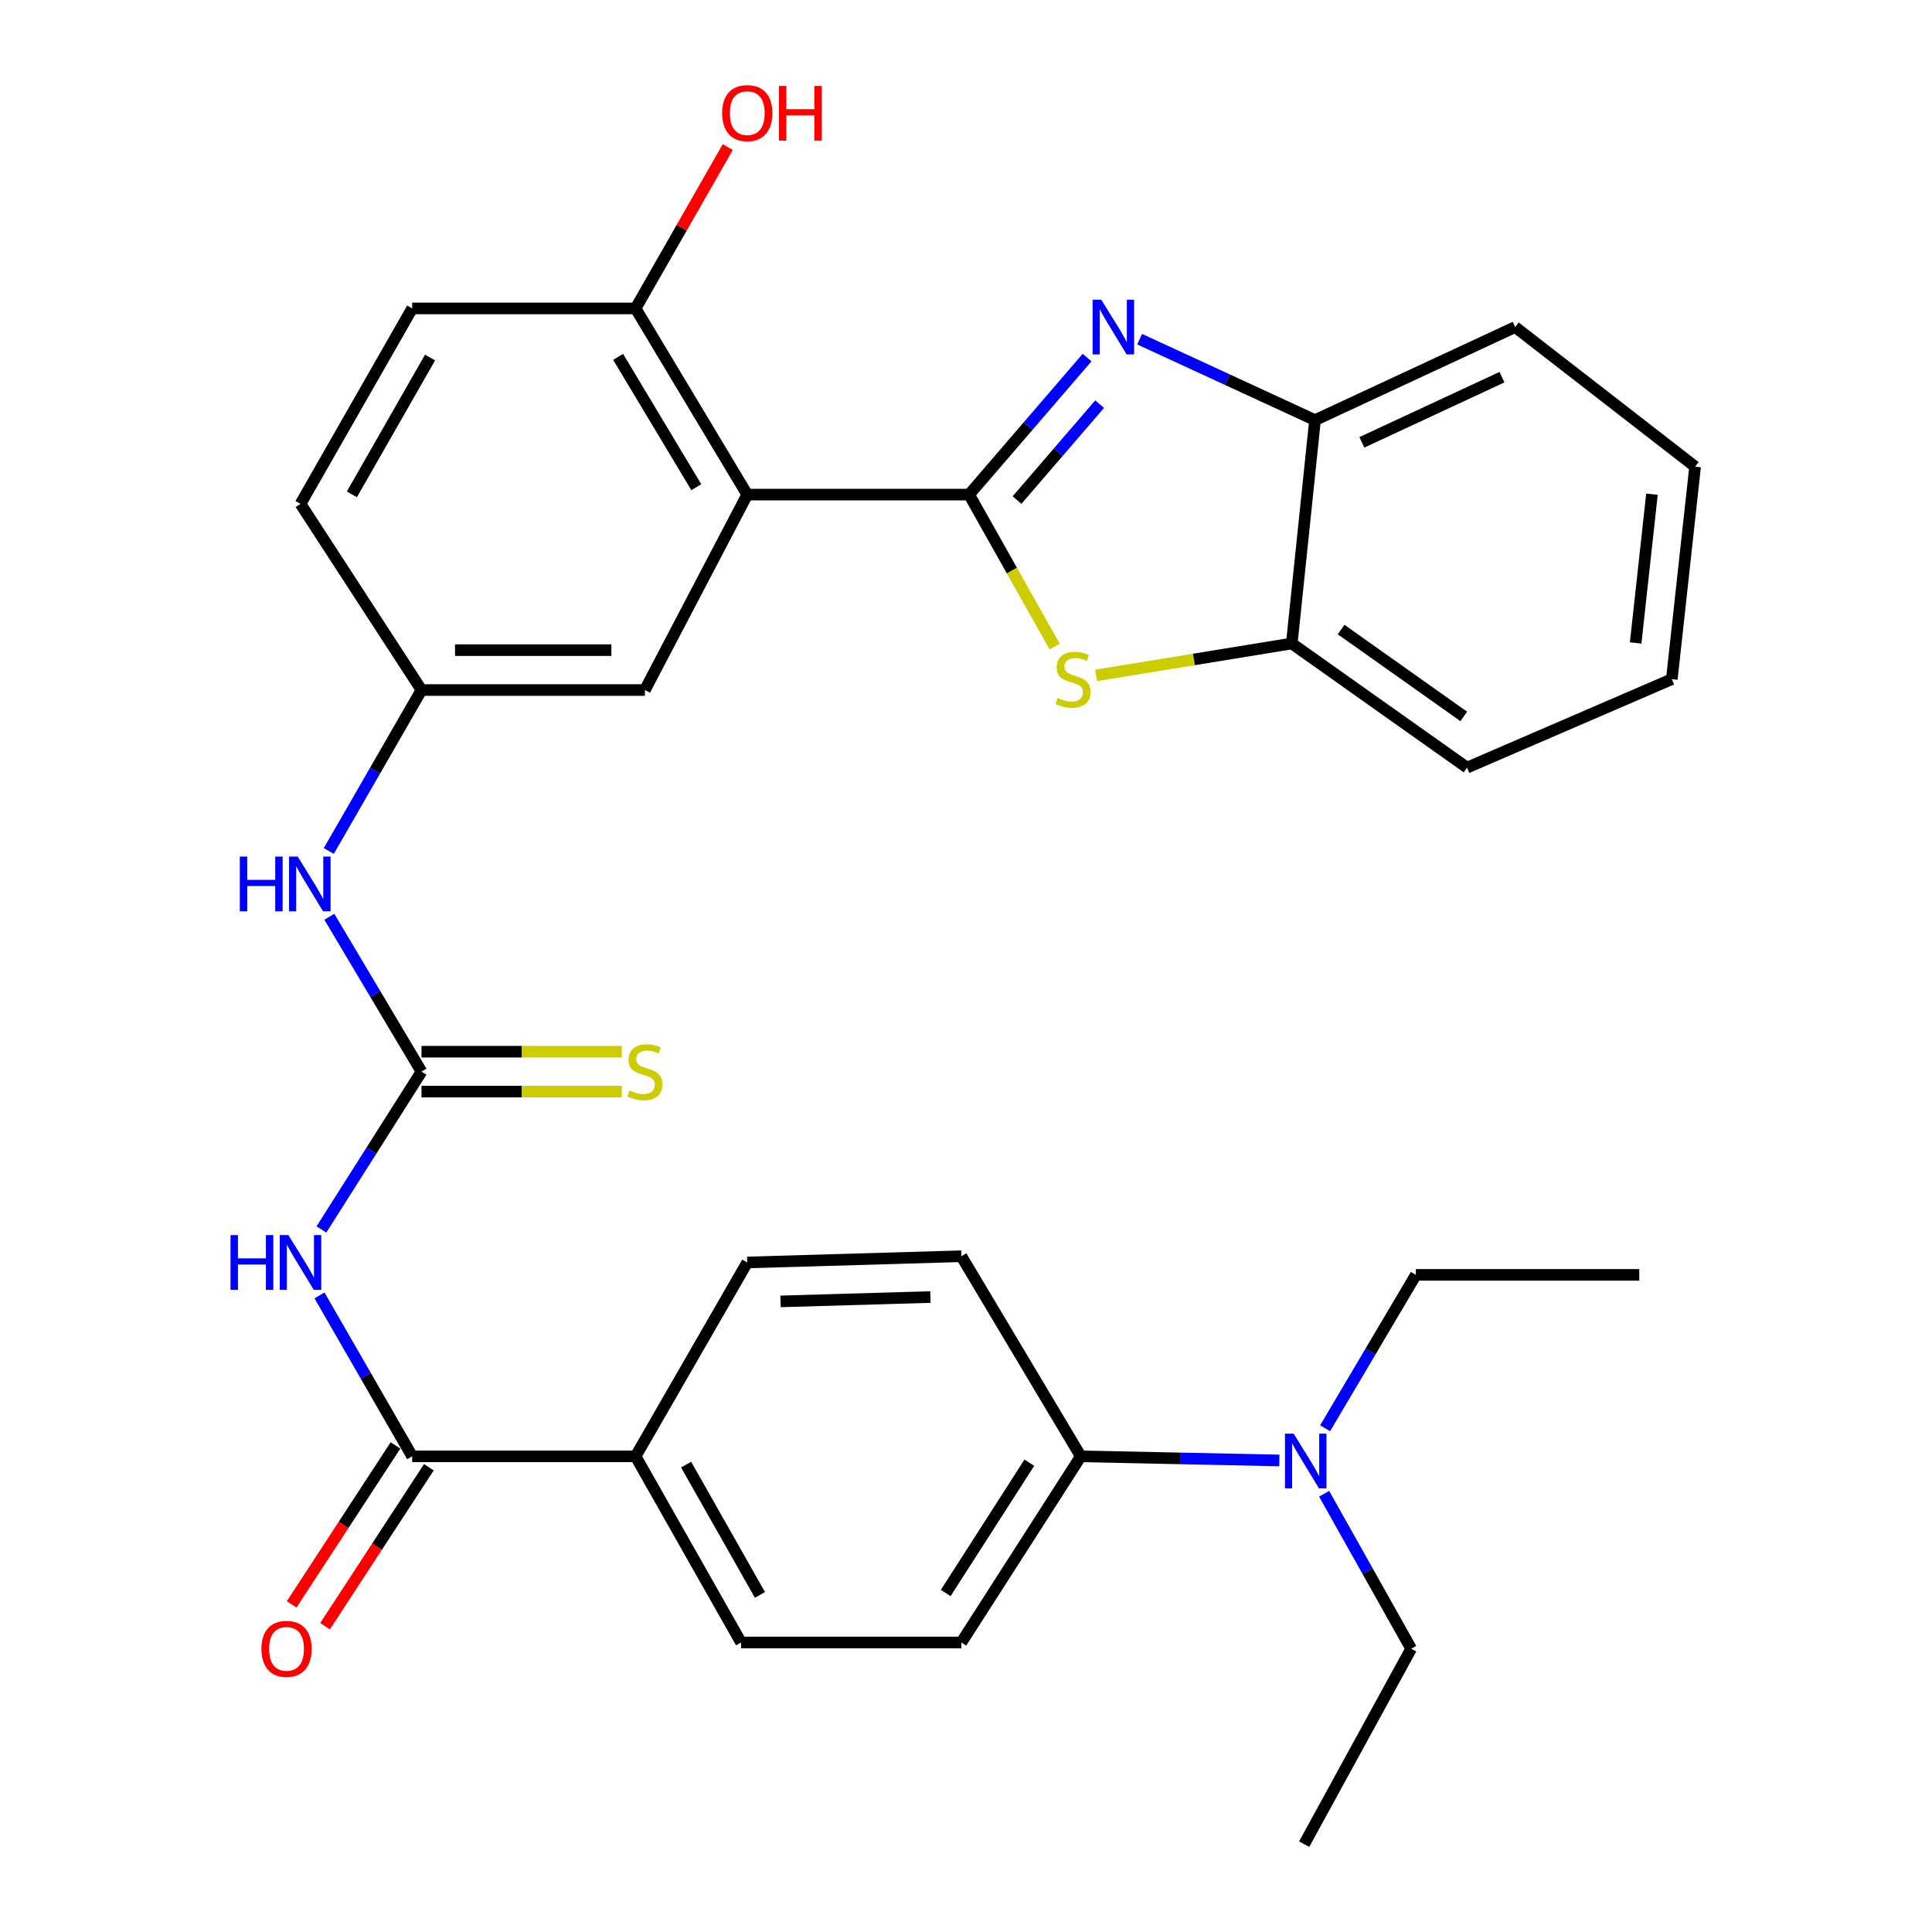 <?xml version='1.0' encoding='iso-8859-1'?>
<svg version='1.1' baseProfile='full'
              xmlns='http://www.w3.org/2000/svg'
                      xmlns:rdkit='http://www.rdkit.org/xml'
                      xmlns:xlink='http://www.w3.org/1999/xlink'
                  xml:space='preserve'
width='1000px' height='1000px' viewBox='0 0 1000 1000'>
<!-- END OF HEADER -->
<rect style='opacity:1.0;fill:#FFFFFF;stroke:none' width='1000' height='1000' x='0' y='0'> </rect>
<path class='bond-0' d='M 501.607,256.005 L 532.141,220.541' style='fill:none;fill-rule:evenodd;stroke:#000000;stroke-width:6px;stroke-linecap:butt;stroke-linejoin:miter;stroke-opacity:1' />
<path class='bond-0' d='M 532.141,220.541 L 562.675,185.078' style='fill:none;fill-rule:evenodd;stroke:#0000FF;stroke-width:6px;stroke-linecap:butt;stroke-linejoin:miter;stroke-opacity:1' />
<path class='bond-0' d='M 526.413,258.837 L 547.786,234.012' style='fill:none;fill-rule:evenodd;stroke:#000000;stroke-width:6px;stroke-linecap:butt;stroke-linejoin:miter;stroke-opacity:1' />
<path class='bond-0' d='M 547.786,234.012 L 569.16,209.188' style='fill:none;fill-rule:evenodd;stroke:#0000FF;stroke-width:6px;stroke-linecap:butt;stroke-linejoin:miter;stroke-opacity:1' />
<path class='bond-1' d='M 501.607,256.005 L 386.781,256.005' style='fill:none;fill-rule:evenodd;stroke:#000000;stroke-width:6px;stroke-linecap:butt;stroke-linejoin:miter;stroke-opacity:1' />
<path class='bond-2' d='M 501.607,256.005 L 523.757,295.341' style='fill:none;fill-rule:evenodd;stroke:#000000;stroke-width:6px;stroke-linecap:butt;stroke-linejoin:miter;stroke-opacity:1' />
<path class='bond-2' d='M 523.757,295.341 L 545.906,334.677' style='fill:none;fill-rule:evenodd;stroke:#CCCC00;stroke-width:6px;stroke-linecap:butt;stroke-linejoin:miter;stroke-opacity:1' />
<path class='bond-6' d='M 589.89,175.564 L 635.271,196.509' style='fill:none;fill-rule:evenodd;stroke:#0000FF;stroke-width:6px;stroke-linecap:butt;stroke-linejoin:miter;stroke-opacity:1' />
<path class='bond-6' d='M 635.271,196.509 L 680.652,217.455' style='fill:none;fill-rule:evenodd;stroke:#000000;stroke-width:6px;stroke-linecap:butt;stroke-linejoin:miter;stroke-opacity:1' />
<path class='bond-9' d='M 386.781,256.005 L 328.973,159.646' style='fill:none;fill-rule:evenodd;stroke:#000000;stroke-width:6px;stroke-linecap:butt;stroke-linejoin:miter;stroke-opacity:1' />
<path class='bond-9' d='M 360.406,252.172 L 319.94,184.721' style='fill:none;fill-rule:evenodd;stroke:#000000;stroke-width:6px;stroke-linecap:butt;stroke-linejoin:miter;stroke-opacity:1' />
<path class='bond-10' d='M 386.781,256.005 L 333.79,357.158' style='fill:none;fill-rule:evenodd;stroke:#000000;stroke-width:6px;stroke-linecap:butt;stroke-linejoin:miter;stroke-opacity:1' />
<path class='bond-7' d='M 567.349,349.589 L 617.984,341.33' style='fill:none;fill-rule:evenodd;stroke:#CCCC00;stroke-width:6px;stroke-linecap:butt;stroke-linejoin:miter;stroke-opacity:1' />
<path class='bond-7' d='M 617.984,341.33 L 668.62,333.071' style='fill:none;fill-rule:evenodd;stroke:#000000;stroke-width:6px;stroke-linecap:butt;stroke-linejoin:miter;stroke-opacity:1' />
<path class='bond-3' d='M 166.371,636.365 L 192.272,595.523' style='fill:none;fill-rule:evenodd;stroke:#0000FF;stroke-width:6px;stroke-linecap:butt;stroke-linejoin:miter;stroke-opacity:1' />
<path class='bond-3' d='M 192.272,595.523 L 218.174,554.681' style='fill:none;fill-rule:evenodd;stroke:#000000;stroke-width:6px;stroke-linecap:butt;stroke-linejoin:miter;stroke-opacity:1' />
<path class='bond-5' d='M 165.362,670.504 L 189.353,712.152' style='fill:none;fill-rule:evenodd;stroke:#0000FF;stroke-width:6px;stroke-linecap:butt;stroke-linejoin:miter;stroke-opacity:1' />
<path class='bond-5' d='M 189.353,712.152 L 213.345,753.799' style='fill:none;fill-rule:evenodd;stroke:#000000;stroke-width:6px;stroke-linecap:butt;stroke-linejoin:miter;stroke-opacity:1' />
<path class='bond-4' d='M 218.174,554.681 L 194.319,514.6' style='fill:none;fill-rule:evenodd;stroke:#000000;stroke-width:6px;stroke-linecap:butt;stroke-linejoin:miter;stroke-opacity:1' />
<path class='bond-4' d='M 194.319,514.6 L 170.464,474.518' style='fill:none;fill-rule:evenodd;stroke:#0000FF;stroke-width:6px;stroke-linecap:butt;stroke-linejoin:miter;stroke-opacity:1' />
<path class='bond-11' d='M 218.174,565.004 L 269.997,565.004' style='fill:none;fill-rule:evenodd;stroke:#000000;stroke-width:6px;stroke-linecap:butt;stroke-linejoin:miter;stroke-opacity:1' />
<path class='bond-11' d='M 269.997,565.004 L 321.82,565.004' style='fill:none;fill-rule:evenodd;stroke:#CCCC00;stroke-width:6px;stroke-linecap:butt;stroke-linejoin:miter;stroke-opacity:1' />
<path class='bond-11' d='M 218.174,544.358 L 269.997,544.358' style='fill:none;fill-rule:evenodd;stroke:#000000;stroke-width:6px;stroke-linecap:butt;stroke-linejoin:miter;stroke-opacity:1' />
<path class='bond-11' d='M 269.997,544.358 L 321.82,544.358' style='fill:none;fill-rule:evenodd;stroke:#CCCC00;stroke-width:6px;stroke-linecap:butt;stroke-linejoin:miter;stroke-opacity:1' />
<path class='bond-12' d='M 213.345,753.799 L 328.973,753.799' style='fill:none;fill-rule:evenodd;stroke:#000000;stroke-width:6px;stroke-linecap:butt;stroke-linejoin:miter;stroke-opacity:1' />
<path class='bond-15' d='M 204.702,748.154 L 177.833,789.293' style='fill:none;fill-rule:evenodd;stroke:#000000;stroke-width:6px;stroke-linecap:butt;stroke-linejoin:miter;stroke-opacity:1' />
<path class='bond-15' d='M 177.833,789.293 L 150.963,830.431' style='fill:none;fill-rule:evenodd;stroke:#FF0000;stroke-width:6px;stroke-linecap:butt;stroke-linejoin:miter;stroke-opacity:1' />
<path class='bond-15' d='M 221.988,759.444 L 195.118,800.583' style='fill:none;fill-rule:evenodd;stroke:#000000;stroke-width:6px;stroke-linecap:butt;stroke-linejoin:miter;stroke-opacity:1' />
<path class='bond-15' d='M 195.118,800.583 L 168.248,841.721' style='fill:none;fill-rule:evenodd;stroke:#FF0000;stroke-width:6px;stroke-linecap:butt;stroke-linejoin:miter;stroke-opacity:1' />
<path class='bond-24' d='M 680.652,217.455 L 784.248,169.281' style='fill:none;fill-rule:evenodd;stroke:#000000;stroke-width:6px;stroke-linecap:butt;stroke-linejoin:miter;stroke-opacity:1' />
<path class='bond-24' d='M 704.897,228.949 L 777.414,195.228' style='fill:none;fill-rule:evenodd;stroke:#000000;stroke-width:6px;stroke-linecap:butt;stroke-linejoin:miter;stroke-opacity:1' />
<path class='bond-32' d='M 680.652,217.455 L 668.62,333.071' style='fill:none;fill-rule:evenodd;stroke:#000000;stroke-width:6px;stroke-linecap:butt;stroke-linejoin:miter;stroke-opacity:1' />
<path class='bond-25' d='M 668.62,333.071 L 759.336,397.314' style='fill:none;fill-rule:evenodd;stroke:#000000;stroke-width:6px;stroke-linecap:butt;stroke-linejoin:miter;stroke-opacity:1' />
<path class='bond-25' d='M 694.159,325.859 L 757.66,370.829' style='fill:none;fill-rule:evenodd;stroke:#000000;stroke-width:6px;stroke-linecap:butt;stroke-linejoin:miter;stroke-opacity:1' />
<path class='bond-8' d='M 170.179,440.475 L 194.176,398.817' style='fill:none;fill-rule:evenodd;stroke:#0000FF;stroke-width:6px;stroke-linecap:butt;stroke-linejoin:miter;stroke-opacity:1' />
<path class='bond-8' d='M 194.176,398.817 L 218.174,357.158' style='fill:none;fill-rule:evenodd;stroke:#000000;stroke-width:6px;stroke-linecap:butt;stroke-linejoin:miter;stroke-opacity:1' />
<path class='bond-21' d='M 328.973,159.646 L 213.345,159.646' style='fill:none;fill-rule:evenodd;stroke:#000000;stroke-width:6px;stroke-linecap:butt;stroke-linejoin:miter;stroke-opacity:1' />
<path class='bond-23' d='M 328.973,159.646 L 352.828,117.895' style='fill:none;fill-rule:evenodd;stroke:#000000;stroke-width:6px;stroke-linecap:butt;stroke-linejoin:miter;stroke-opacity:1' />
<path class='bond-23' d='M 352.828,117.895 L 376.684,76.143' style='fill:none;fill-rule:evenodd;stroke:#FF0000;stroke-width:6px;stroke-linecap:butt;stroke-linejoin:miter;stroke-opacity:1' />
<path class='bond-14' d='M 333.79,357.158 L 218.174,357.158' style='fill:none;fill-rule:evenodd;stroke:#000000;stroke-width:6px;stroke-linecap:butt;stroke-linejoin:miter;stroke-opacity:1' />
<path class='bond-14' d='M 316.448,336.512 L 235.516,336.512' style='fill:none;fill-rule:evenodd;stroke:#000000;stroke-width:6px;stroke-linecap:butt;stroke-linejoin:miter;stroke-opacity:1' />
<path class='bond-17' d='M 328.973,753.799 L 386.781,653.449' style='fill:none;fill-rule:evenodd;stroke:#000000;stroke-width:6px;stroke-linecap:butt;stroke-linejoin:miter;stroke-opacity:1' />
<path class='bond-18' d='M 328.973,753.799 L 383.57,850.146' style='fill:none;fill-rule:evenodd;stroke:#000000;stroke-width:6px;stroke-linecap:butt;stroke-linejoin:miter;stroke-opacity:1' />
<path class='bond-18' d='M 355.125,758.072 L 393.343,825.516' style='fill:none;fill-rule:evenodd;stroke:#000000;stroke-width:6px;stroke-linecap:butt;stroke-linejoin:miter;stroke-opacity:1' />
<path class='bond-13' d='M 559.415,753.799 L 497.604,850.146' style='fill:none;fill-rule:evenodd;stroke:#000000;stroke-width:6px;stroke-linecap:butt;stroke-linejoin:miter;stroke-opacity:1' />
<path class='bond-13' d='M 532.766,757.103 L 489.498,824.546' style='fill:none;fill-rule:evenodd;stroke:#000000;stroke-width:6px;stroke-linecap:butt;stroke-linejoin:miter;stroke-opacity:1' />
<path class='bond-16' d='M 559.415,753.799 L 610.805,754.867' style='fill:none;fill-rule:evenodd;stroke:#000000;stroke-width:6px;stroke-linecap:butt;stroke-linejoin:miter;stroke-opacity:1' />
<path class='bond-16' d='M 610.805,754.867 L 662.195,755.935' style='fill:none;fill-rule:evenodd;stroke:#0000FF;stroke-width:6px;stroke-linecap:butt;stroke-linejoin:miter;stroke-opacity:1' />
<path class='bond-35' d='M 559.415,753.799 L 497.604,650.226' style='fill:none;fill-rule:evenodd;stroke:#000000;stroke-width:6px;stroke-linecap:butt;stroke-linejoin:miter;stroke-opacity:1' />
<path class='bond-22' d='M 218.174,357.158 L 155.537,260.811' style='fill:none;fill-rule:evenodd;stroke:#000000;stroke-width:6px;stroke-linecap:butt;stroke-linejoin:miter;stroke-opacity:1' />
<path class='bond-26' d='M 685.365,773.165 L 707.893,813.267' style='fill:none;fill-rule:evenodd;stroke:#0000FF;stroke-width:6px;stroke-linecap:butt;stroke-linejoin:miter;stroke-opacity:1' />
<path class='bond-26' d='M 707.893,813.267 L 730.42,853.369' style='fill:none;fill-rule:evenodd;stroke:#000000;stroke-width:6px;stroke-linecap:butt;stroke-linejoin:miter;stroke-opacity:1' />
<path class='bond-27' d='M 685.88,739.261 L 709.366,699.566' style='fill:none;fill-rule:evenodd;stroke:#0000FF;stroke-width:6px;stroke-linecap:butt;stroke-linejoin:miter;stroke-opacity:1' />
<path class='bond-27' d='M 709.366,699.566 L 732.852,659.872' style='fill:none;fill-rule:evenodd;stroke:#000000;stroke-width:6px;stroke-linecap:butt;stroke-linejoin:miter;stroke-opacity:1' />
<path class='bond-19' d='M 386.781,653.449 L 497.604,650.226' style='fill:none;fill-rule:evenodd;stroke:#000000;stroke-width:6px;stroke-linecap:butt;stroke-linejoin:miter;stroke-opacity:1' />
<path class='bond-19' d='M 404.005,673.602 L 481.581,671.346' style='fill:none;fill-rule:evenodd;stroke:#000000;stroke-width:6px;stroke-linecap:butt;stroke-linejoin:miter;stroke-opacity:1' />
<path class='bond-20' d='M 383.57,850.146 L 497.604,850.146' style='fill:none;fill-rule:evenodd;stroke:#000000;stroke-width:6px;stroke-linecap:butt;stroke-linejoin:miter;stroke-opacity:1' />
<path class='bond-34' d='M 213.345,159.646 L 155.537,260.811' style='fill:none;fill-rule:evenodd;stroke:#000000;stroke-width:6px;stroke-linecap:butt;stroke-linejoin:miter;stroke-opacity:1' />
<path class='bond-34' d='M 222.599,185.064 L 182.133,255.879' style='fill:none;fill-rule:evenodd;stroke:#000000;stroke-width:6px;stroke-linecap:butt;stroke-linejoin:miter;stroke-opacity:1' />
<path class='bond-30' d='M 784.248,169.281 L 877.384,241.541' style='fill:none;fill-rule:evenodd;stroke:#000000;stroke-width:6px;stroke-linecap:butt;stroke-linejoin:miter;stroke-opacity:1' />
<path class='bond-31' d='M 759.336,397.314 L 865.329,351.538' style='fill:none;fill-rule:evenodd;stroke:#000000;stroke-width:6px;stroke-linecap:butt;stroke-linejoin:miter;stroke-opacity:1' />
<path class='bond-28' d='M 730.42,853.369 L 675.032,954.545' style='fill:none;fill-rule:evenodd;stroke:#000000;stroke-width:6px;stroke-linecap:butt;stroke-linejoin:miter;stroke-opacity:1' />
<path class='bond-29' d='M 732.852,659.872 L 848.48,659.872' style='fill:none;fill-rule:evenodd;stroke:#000000;stroke-width:6px;stroke-linecap:butt;stroke-linejoin:miter;stroke-opacity:1' />
<path class='bond-33' d='M 877.384,241.541 L 865.329,351.538' style='fill:none;fill-rule:evenodd;stroke:#000000;stroke-width:6px;stroke-linecap:butt;stroke-linejoin:miter;stroke-opacity:1' />
<path class='bond-33' d='M 855.053,255.792 L 846.614,332.789' style='fill:none;fill-rule:evenodd;stroke:#000000;stroke-width:6px;stroke-linecap:butt;stroke-linejoin:miter;stroke-opacity:1' />
<path  class='atom-1' d='M 570.016 155.121
L 579.296 170.121
Q 580.216 171.601, 581.696 174.281
Q 583.176 176.961, 583.256 177.121
L 583.256 155.121
L 587.016 155.121
L 587.016 183.441
L 583.136 183.441
L 573.176 167.041
Q 572.016 165.121, 570.776 162.921
Q 569.576 160.721, 569.216 160.041
L 569.216 183.441
L 565.536 183.441
L 565.536 155.121
L 570.016 155.121
' fill='#0000FF'/>
<path  class='atom-3' d='M 547.401 361.258
Q 547.721 361.378, 549.041 361.938
Q 550.361 362.498, 551.801 362.858
Q 553.281 363.178, 554.721 363.178
Q 557.401 363.178, 558.961 361.898
Q 560.521 360.578, 560.521 358.298
Q 560.521 356.738, 559.721 355.778
Q 558.961 354.818, 557.761 354.298
Q 556.561 353.778, 554.561 353.178
Q 552.041 352.418, 550.521 351.698
Q 549.041 350.978, 547.961 349.458
Q 546.921 347.938, 546.921 345.378
Q 546.921 341.818, 549.321 339.618
Q 551.761 337.418, 556.561 337.418
Q 559.841 337.418, 563.561 338.978
L 562.641 342.058
Q 559.241 340.658, 556.681 340.658
Q 553.921 340.658, 552.401 341.818
Q 550.881 342.938, 550.921 344.898
Q 550.921 346.418, 551.681 347.338
Q 552.481 348.258, 553.601 348.778
Q 554.761 349.298, 556.681 349.898
Q 559.241 350.698, 560.761 351.498
Q 562.281 352.298, 563.361 353.938
Q 564.481 355.538, 564.481 358.298
Q 564.481 362.218, 561.841 364.338
Q 559.241 366.418, 554.881 366.418
Q 552.361 366.418, 550.441 365.858
Q 548.561 365.338, 546.321 364.418
L 547.401 361.258
' fill='#CCCC00'/>
<path  class='atom-4' d='M 119.317 639.289
L 123.157 639.289
L 123.157 651.329
L 137.637 651.329
L 137.637 639.289
L 141.477 639.289
L 141.477 667.609
L 137.637 667.609
L 137.637 654.529
L 123.157 654.529
L 123.157 667.609
L 119.317 667.609
L 119.317 639.289
' fill='#0000FF'/>
<path  class='atom-4' d='M 149.277 639.289
L 158.557 654.289
Q 159.477 655.769, 160.957 658.449
Q 162.437 661.129, 162.517 661.289
L 162.517 639.289
L 166.277 639.289
L 166.277 667.609
L 162.397 667.609
L 152.437 651.209
Q 151.277 649.289, 150.037 647.089
Q 148.837 644.889, 148.477 644.209
L 148.477 667.609
L 144.797 667.609
L 144.797 639.289
L 149.277 639.289
' fill='#0000FF'/>
<path  class='atom-9' d='M 124.134 443.371
L 127.974 443.371
L 127.974 455.411
L 142.454 455.411
L 142.454 443.371
L 146.294 443.371
L 146.294 471.691
L 142.454 471.691
L 142.454 458.611
L 127.974 458.611
L 127.974 471.691
L 124.134 471.691
L 124.134 443.371
' fill='#0000FF'/>
<path  class='atom-9' d='M 154.094 443.371
L 163.374 458.371
Q 164.294 459.851, 165.774 462.531
Q 167.254 465.211, 167.334 465.371
L 167.334 443.371
L 171.094 443.371
L 171.094 471.691
L 167.214 471.691
L 157.254 455.291
Q 156.094 453.371, 154.854 451.171
Q 153.654 448.971, 153.294 448.291
L 153.294 471.691
L 149.614 471.691
L 149.614 443.371
L 154.094 443.371
' fill='#0000FF'/>
<path  class='atom-12' d='M 325.79 564.401
Q 326.11 564.521, 327.43 565.081
Q 328.75 565.641, 330.19 566.001
Q 331.67 566.321, 333.11 566.321
Q 335.79 566.321, 337.35 565.041
Q 338.91 563.721, 338.91 561.441
Q 338.91 559.881, 338.11 558.921
Q 337.35 557.961, 336.15 557.441
Q 334.95 556.921, 332.95 556.321
Q 330.43 555.561, 328.91 554.841
Q 327.43 554.121, 326.35 552.601
Q 325.31 551.081, 325.31 548.521
Q 325.31 544.961, 327.71 542.761
Q 330.15 540.561, 334.95 540.561
Q 338.23 540.561, 341.95 542.121
L 341.03 545.201
Q 337.63 543.801, 335.07 543.801
Q 332.31 543.801, 330.79 544.961
Q 329.27 546.081, 329.31 548.041
Q 329.31 549.561, 330.07 550.481
Q 330.87 551.401, 331.99 551.921
Q 333.15 552.441, 335.07 553.041
Q 337.63 553.841, 339.15 554.641
Q 340.67 555.441, 341.75 557.081
Q 342.87 558.681, 342.87 561.441
Q 342.87 565.361, 340.23 567.481
Q 337.63 569.561, 333.27 569.561
Q 330.75 569.561, 328.83 569.001
Q 326.95 568.481, 324.71 567.561
L 325.79 564.401
' fill='#CCCC00'/>
<path  class='atom-16' d='M 135.311 853.449
Q 135.311 846.649, 138.671 842.849
Q 142.031 839.049, 148.311 839.049
Q 154.591 839.049, 157.951 842.849
Q 161.311 846.649, 161.311 853.449
Q 161.311 860.329, 157.911 864.249
Q 154.511 868.129, 148.311 868.129
Q 142.071 868.129, 138.671 864.249
Q 135.311 860.369, 135.311 853.449
M 148.311 864.929
Q 152.631 864.929, 154.951 862.049
Q 157.311 859.129, 157.311 853.449
Q 157.311 847.889, 154.951 845.089
Q 152.631 842.249, 148.311 842.249
Q 143.991 842.249, 141.631 845.049
Q 139.311 847.849, 139.311 853.449
Q 139.311 859.169, 141.631 862.049
Q 143.991 864.929, 148.311 864.929
' fill='#FF0000'/>
<path  class='atom-17' d='M 669.586 742.059
L 678.866 757.059
Q 679.786 758.539, 681.266 761.219
Q 682.746 763.899, 682.826 764.059
L 682.826 742.059
L 686.586 742.059
L 686.586 770.379
L 682.706 770.379
L 672.746 753.979
Q 671.586 752.059, 670.346 749.859
Q 669.146 747.659, 668.786 746.979
L 668.786 770.379
L 665.106 770.379
L 665.106 742.059
L 669.586 742.059
' fill='#0000FF'/>
<path  class='atom-24' d='M 373.781 58.55
Q 373.781 51.75, 377.141 47.95
Q 380.501 44.15, 386.781 44.15
Q 393.061 44.15, 396.421 47.95
Q 399.781 51.75, 399.781 58.55
Q 399.781 65.43, 396.381 69.35
Q 392.981 73.23, 386.781 73.23
Q 380.541 73.23, 377.141 69.35
Q 373.781 65.47, 373.781 58.55
M 386.781 70.03
Q 391.101 70.03, 393.421 67.15
Q 395.781 64.23, 395.781 58.55
Q 395.781 52.99, 393.421 50.19
Q 391.101 47.35, 386.781 47.35
Q 382.461 47.35, 380.101 50.15
Q 377.781 52.95, 377.781 58.55
Q 377.781 64.27, 380.101 67.15
Q 382.461 70.03, 386.781 70.03
' fill='#FF0000'/>
<path  class='atom-24' d='M 403.181 44.47
L 407.021 44.47
L 407.021 56.51
L 421.501 56.51
L 421.501 44.47
L 425.341 44.47
L 425.341 72.79
L 421.501 72.79
L 421.501 59.71
L 407.021 59.71
L 407.021 72.79
L 403.181 72.79
L 403.181 44.47
' fill='#FF0000'/>
</svg>
